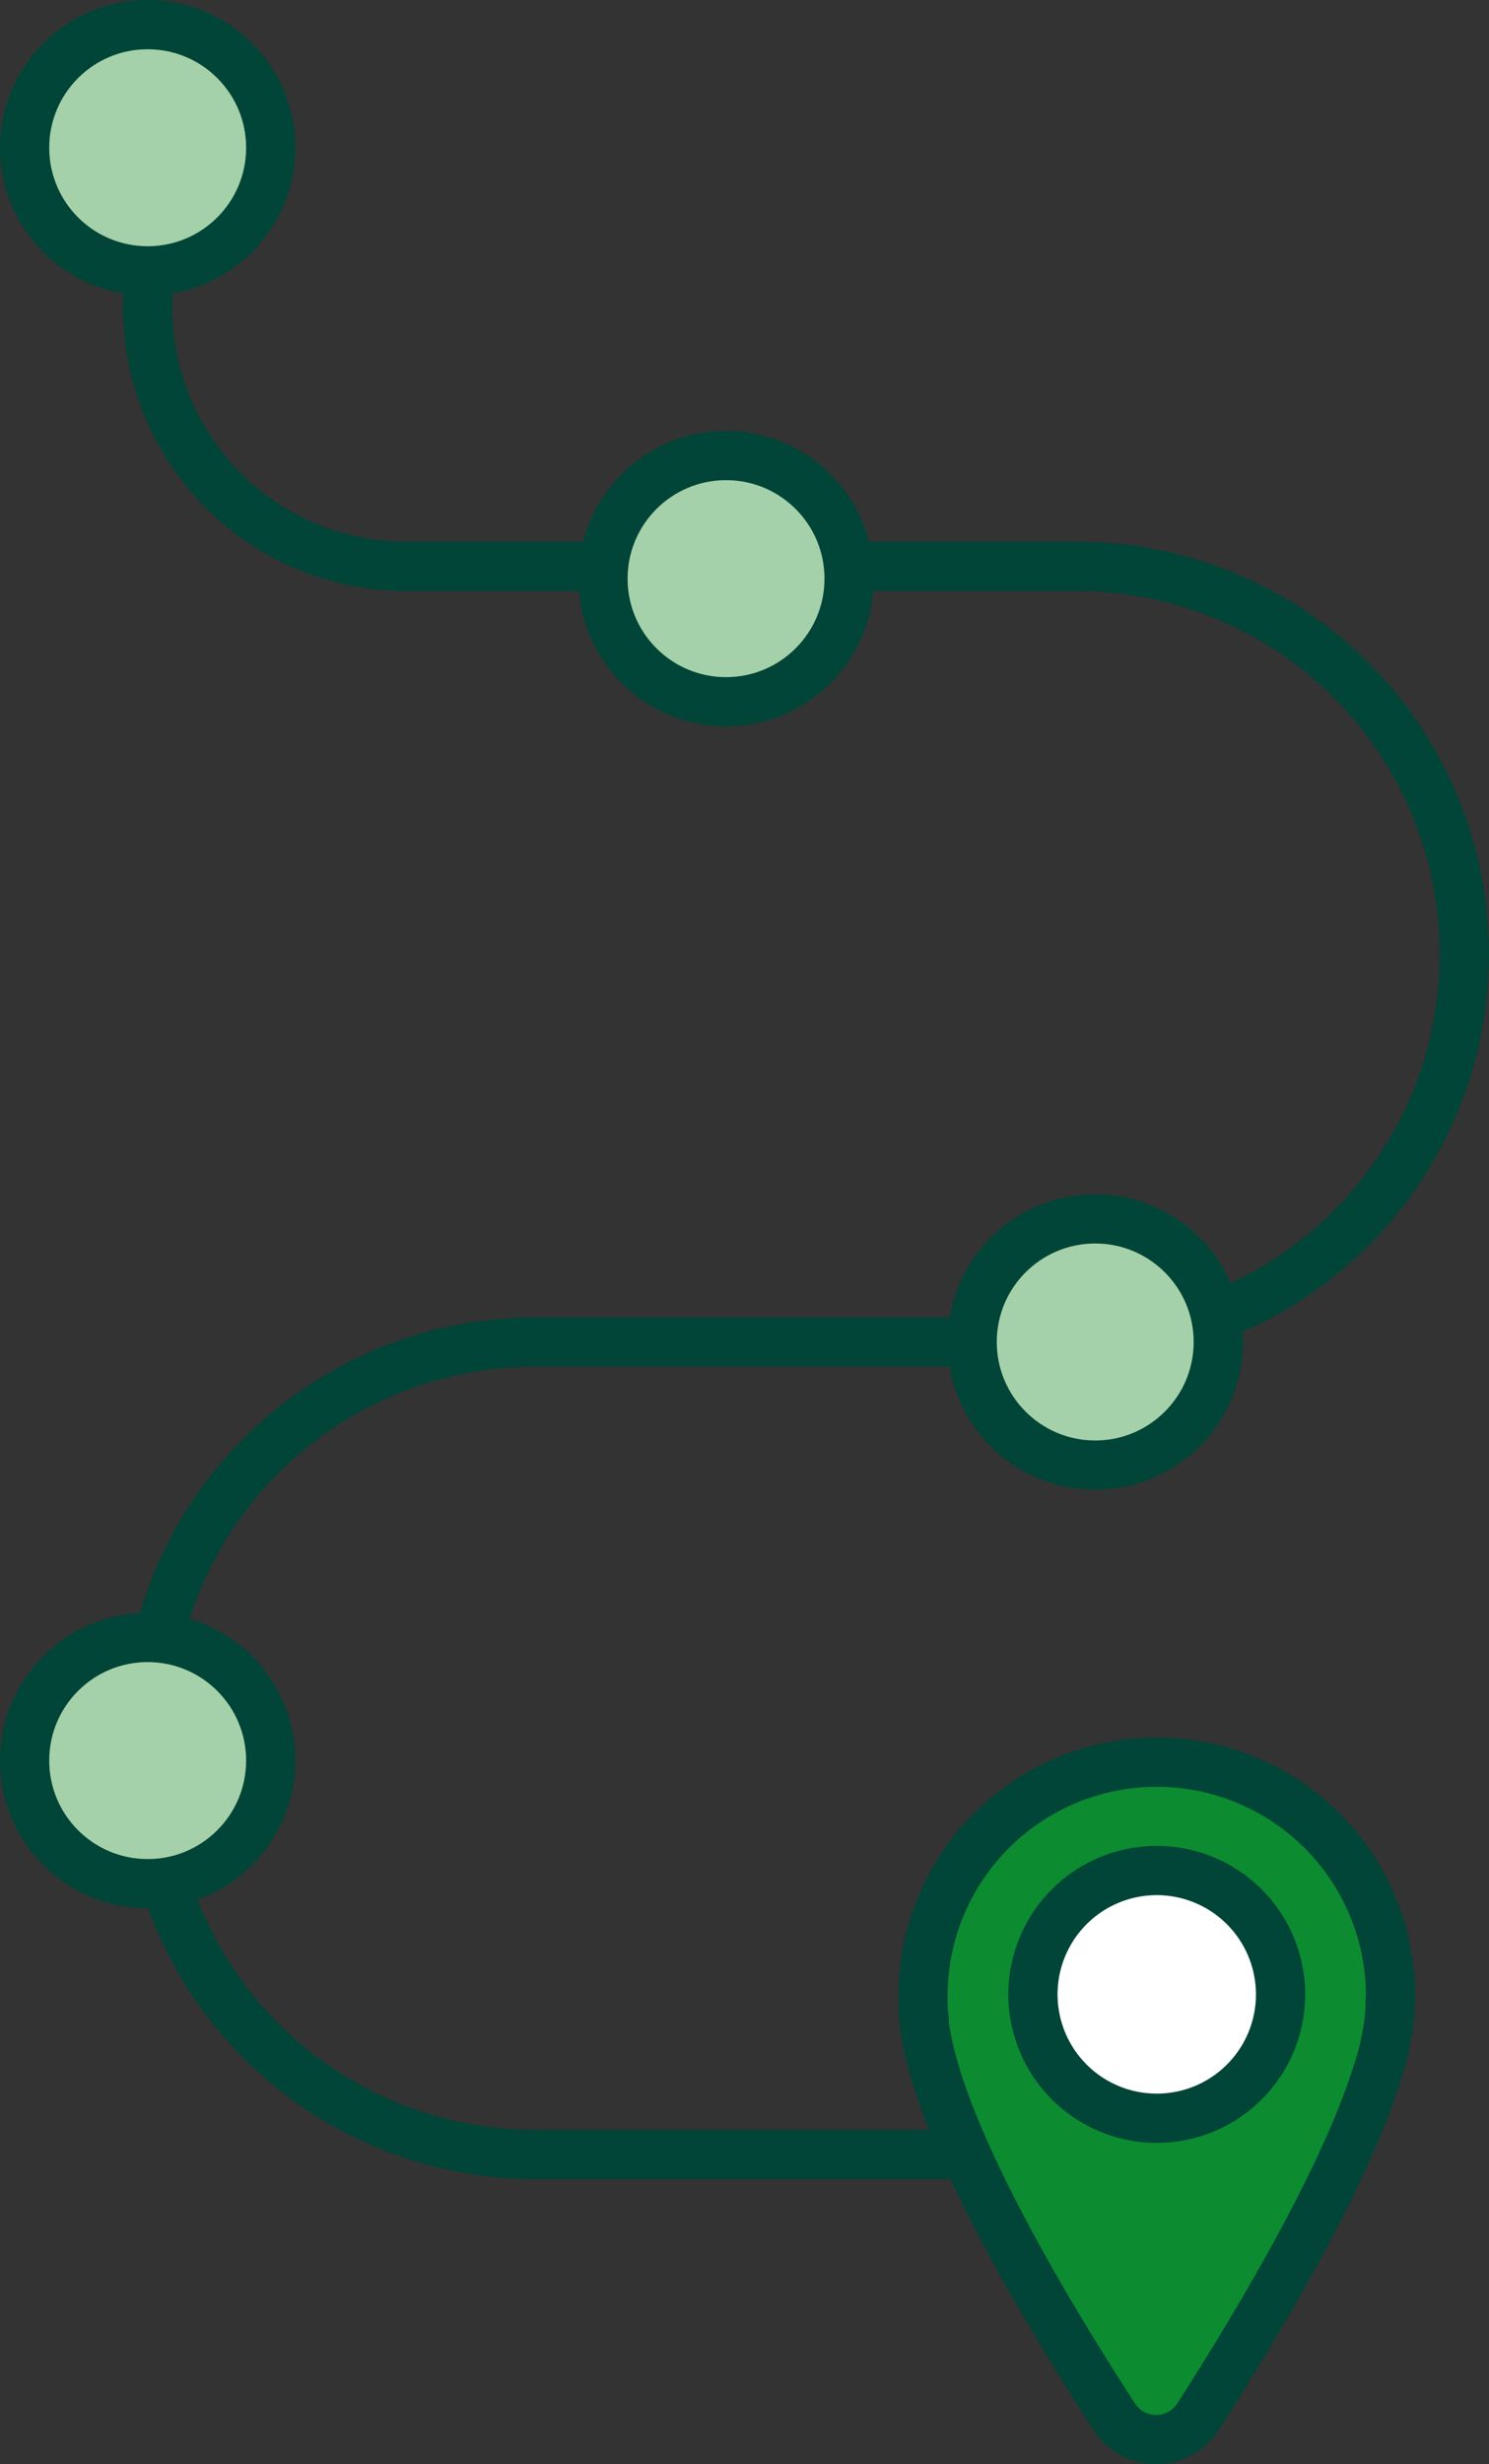 <svg xmlns="http://www.w3.org/2000/svg" viewBox="0 0 121 200.14"><rect x="0" y="0" width="121" height="200.14" fill="#333333" stroke="none"/><defs><style>.cls-1{fill:none;}.cls-1,.cls-2,.cls-3,.cls-4{stroke:#004537;stroke-linecap:round;stroke-linejoin:round;stroke-width:4px;}.cls-2{fill:#0c8b30;}.cls-3{fill:#fff;}.cls-4{fill:#a5d1aa;}</style></defs><title>Asset 14</title><g id="Layer_2" data-name="Layer 2"><g id="TXT"><path class="cls-1" d="M12,12V25A21,21,0,0,0,33,46H87.5A31.5,31.5,0,0,1,119,77.5h0A31.5,31.5,0,0,1,87.5,109h-44A31.5,31.5,0,0,0,12,140.5v3A31.5,31.5,0,0,0,43.5,175H82"/><path class="cls-2" d="M113,162.13a19,19,0,0,0-38,0c0,.19,0,.37,0,.56h0A12.28,12.28,0,0,0,75.1,164a2.13,2.13,0,0,0,0,.25c0,.39.11.79.18,1.2s.1.57.17.85c2,9,10.33,22.66,15.1,30a4.05,4.05,0,0,0,6.8,0c4.41-6.86,11.88-19.21,14.59-28a19.46,19.46,0,0,0,.73-2.87,14.28,14.28,0,0,0,.3-2.7c0-.07,0-.12,0-.18S113,162.26,113,162.13Z"/><path class="cls-3" d="M94,172.05A10.06,10.06,0,1,1,104.06,162,10.05,10.05,0,0,1,94,172.05Z"/><circle class="cls-4" cx="12" cy="143" r="10"/><circle class="cls-4" cx="89" cy="109" r="10"/><circle class="cls-4" cx="59" cy="47" r="10"/><circle class="cls-4" cx="12" cy="12" r="10"/></g></g></svg>
